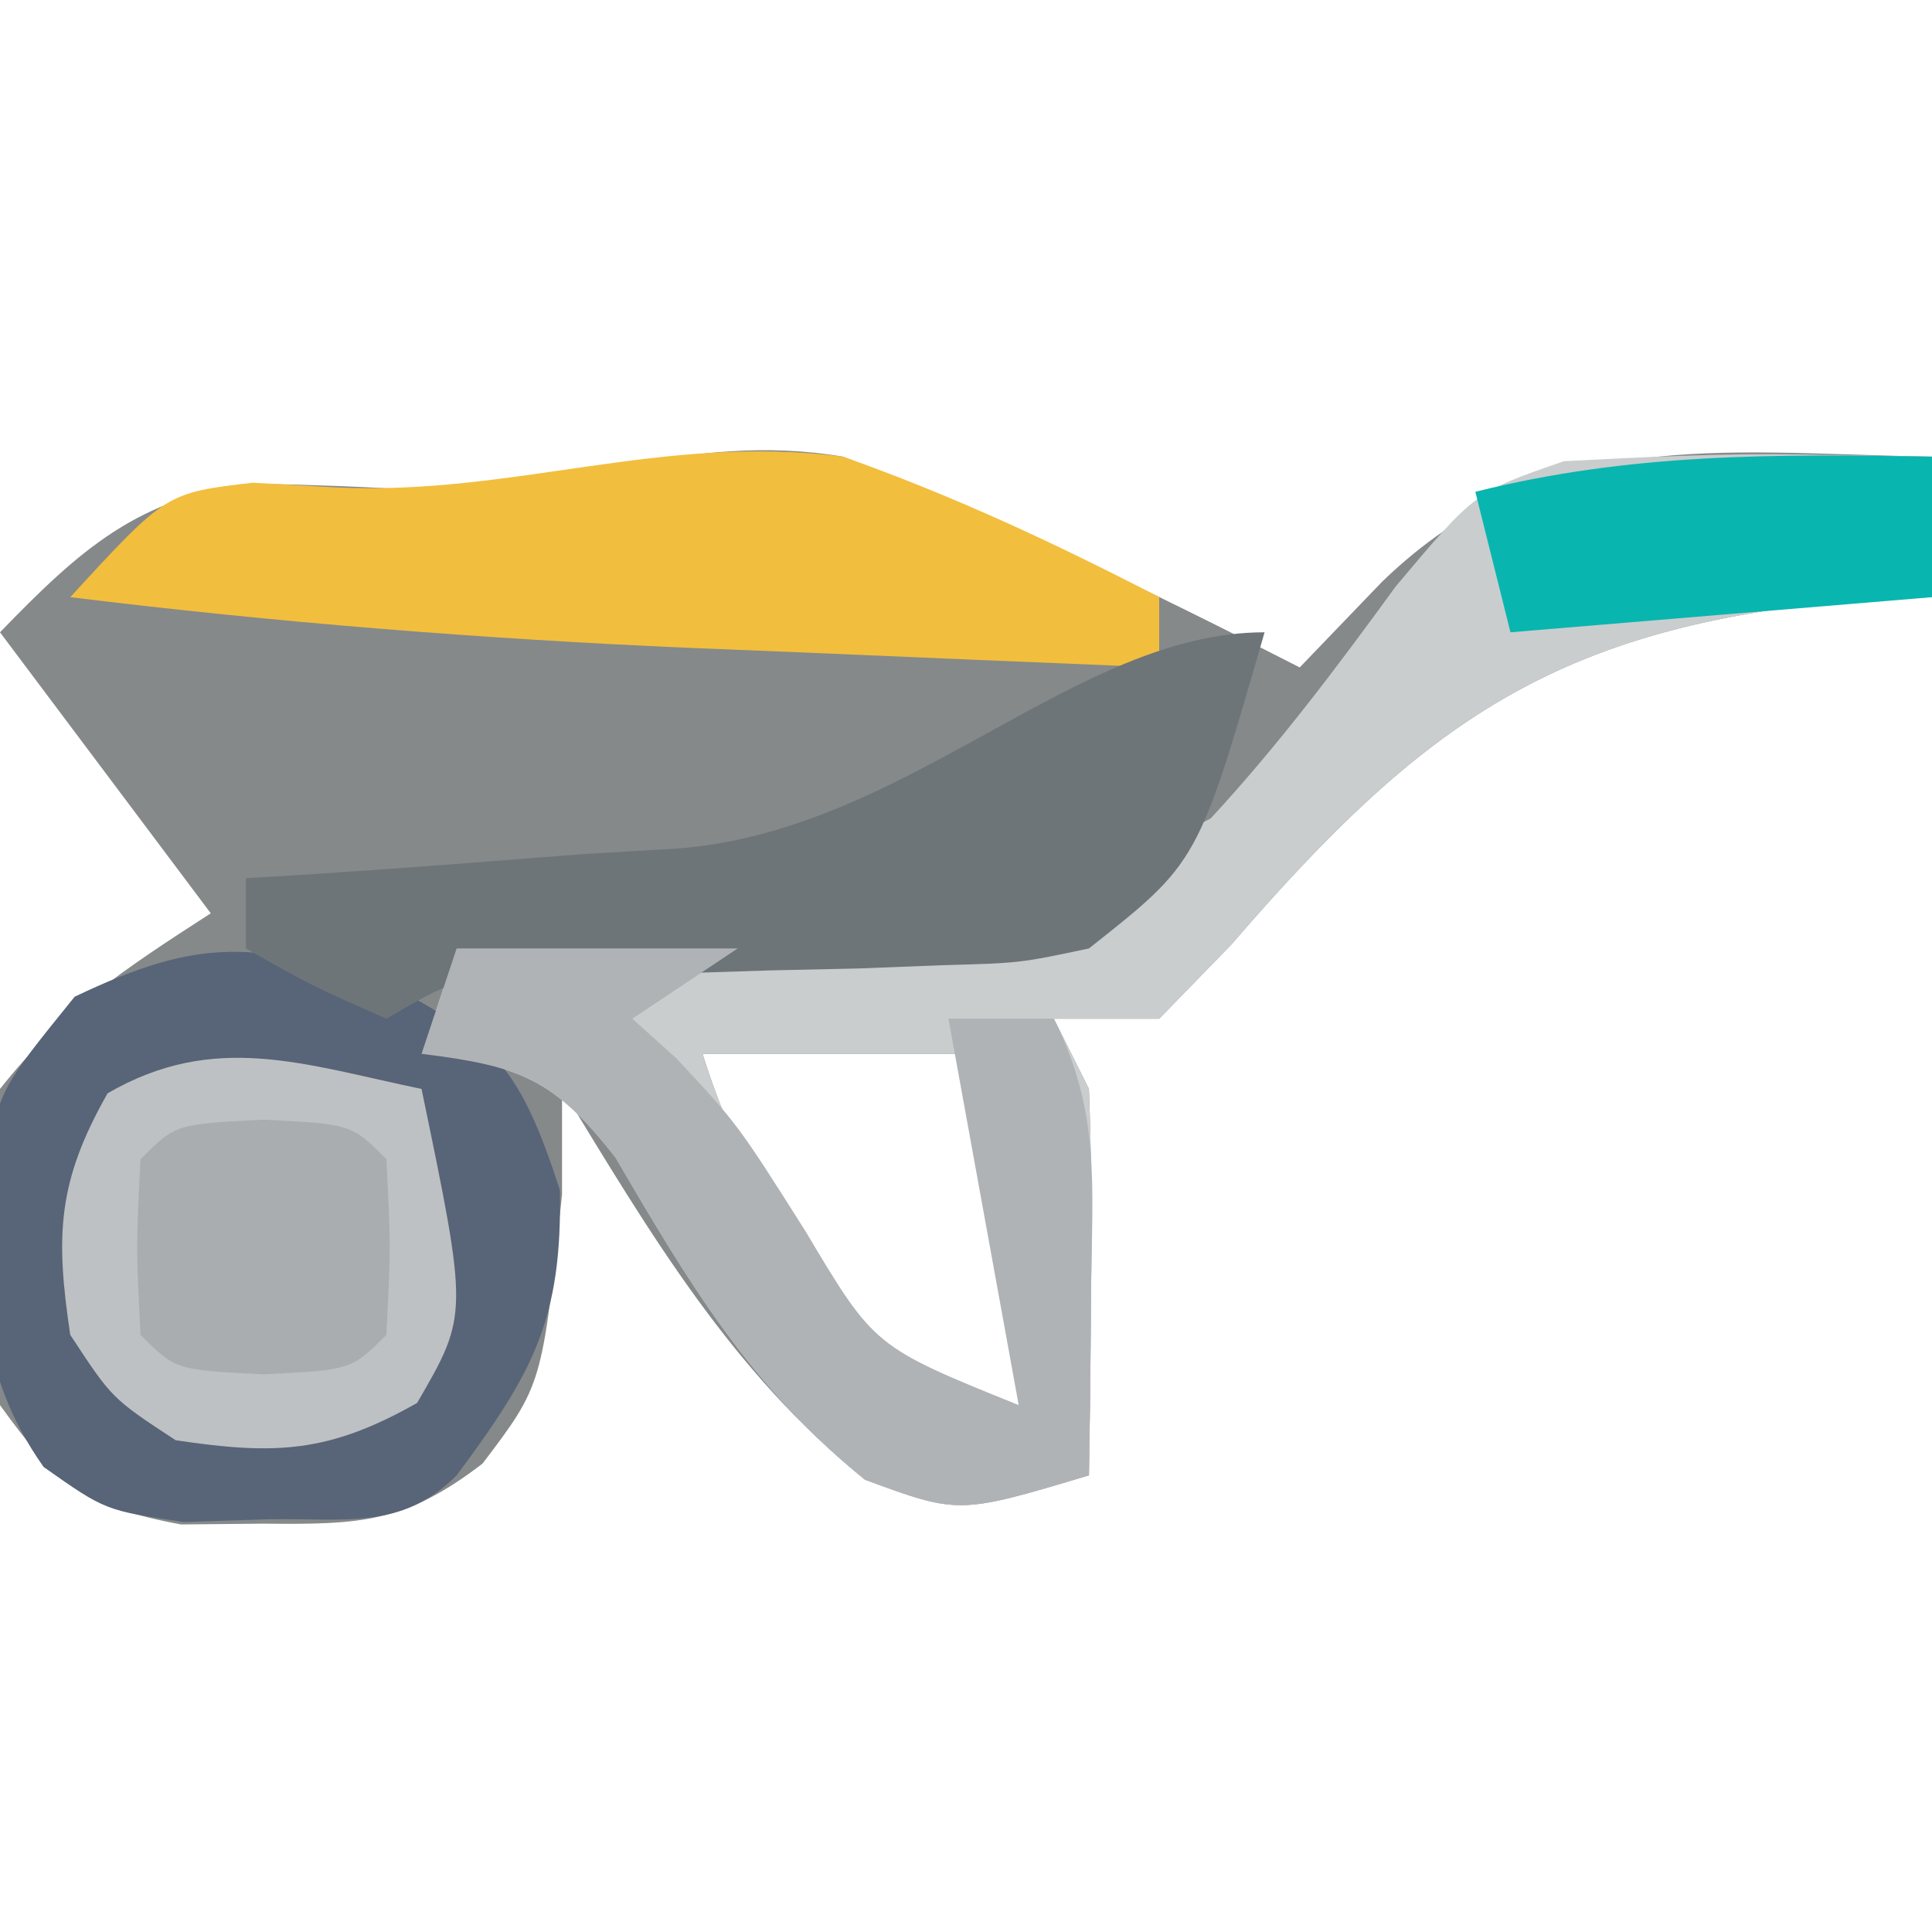 <svg xmlns="http://www.w3.org/2000/svg" width="55" height="55"><path d="M0 0 C4.464 1.75 8.734 3.815 13 6 C13.777 5.192 14.555 4.384 15.355 3.551 C19.97 -0.9 24.916 -0.103 31 0 C31 1.32 31 2.64 31 4 C30.25 4.028 29.5 4.057 28.727 4.086 C20.313 4.87 16.539 7.529 11.059 13.883 C10.379 14.581 9.7 15.28 9 16 C8.01 16 7.02 16 6 16 C6.33 16.66 6.66 17.32 7 18 C7.07 19.874 7.084 21.75 7.062 23.625 C7.053 24.628 7.044 25.631 7.035 26.664 C7.024 27.435 7.012 28.206 7 29 C3.297 30.109 3.297 30.109 0.625 29.125 C-3.182 26.043 -5.467 22.151 -8 18 C-8 18.99 -8 19.98 -8 21 C-8.565 26.427 -8.565 26.427 -10.262 28.664 C-12.468 30.36 -13.741 30.403 -16.5 30.375 C-17.273 30.383 -18.047 30.39 -18.844 30.398 C-21.543 29.9 -22.409 29.22 -24 27 C-24.745 23.916 -24.699 21.092 -24 18 C-22.19 15.718 -20.49 14.608 -18 13 C-19.98 10.36 -21.96 7.72 -24 5 C-21.744 2.671 -20.034 1.105 -16.734 0.77 C-15.151 0.798 -13.568 0.859 -11.988 0.957 C-7.853 1.046 -4.45 -0.75 0 0 Z M-4 17 C-2.608 21.428 -0.479 23.956 3 27 C3.66 27 4.32 27 5 27 C5.113 21.917 5.113 21.917 4 17 C1.36 17 -1.28 17 -4 17 Z " fill="#85898A" transform="translate(24,13)"></path><path d="M0 0 C1.825 0.031 1.825 0.031 3.688 0.062 C3.688 1.383 3.688 2.703 3.688 4.062 C2.937 4.091 2.187 4.119 1.414 4.148 C-6.999 4.933 -10.773 7.592 -16.254 13.945 C-16.933 14.644 -17.613 15.343 -18.312 16.062 C-19.302 16.062 -20.293 16.062 -21.312 16.062 C-20.983 16.723 -20.652 17.383 -20.312 18.062 C-20.242 19.936 -20.228 21.813 -20.25 23.688 C-20.259 24.69 -20.268 25.693 -20.277 26.727 C-20.289 27.497 -20.301 28.268 -20.312 29.062 C-24.016 30.172 -24.016 30.172 -26.688 29.188 C-29.935 26.559 -31.691 23.608 -33.785 20.023 C-35.546 17.762 -36.52 17.411 -39.312 17.062 C-38.818 15.578 -38.818 15.578 -38.312 14.062 C-37.141 14.13 -35.969 14.197 -34.762 14.266 C-25.084 14.692 -25.084 14.692 -16.844 10.359 C-14.913 8.269 -13.246 6.049 -11.574 3.75 C-9.312 1.062 -9.312 1.062 -6.789 0.191 C-4.517 0.073 -2.275 -0.039 0 0 Z M-31.312 17.062 C-29.921 21.49 -27.792 24.018 -24.312 27.062 C-23.652 27.062 -22.992 27.062 -22.312 27.062 C-22.199 21.979 -22.199 21.979 -23.312 17.062 C-25.953 17.062 -28.593 17.062 -31.312 17.062 Z " fill="#C9CDCE" transform="translate(51.312,12.938)"></path><path d="M0 0 C3.135 1.61 3.836 2.496 4.938 5.875 C5.011 9.562 4.17 11.078 2 14 C0.421 15.579 -1.194 15.208 -3.375 15.25 C-4.166 15.276 -4.958 15.302 -5.773 15.328 C-8 15 -8 15 -9.758 13.762 C-11.739 10.951 -11.534 8.514 -11.414 5.168 C-11 3 -11 3 -8.875 0.375 C-5.302 -1.334 -3.743 -1.195 0 0 Z " fill="#586477" transform="translate(11,28)"></path><path d="M0 0 C3.125 1.106 6.059 2.475 9 4 C9 4.66 9 5.32 9 6 C5.521 5.859 2.042 5.711 -1.438 5.562 C-2.411 5.523 -3.385 5.484 -4.389 5.443 C-10.301 5.186 -16.126 4.723 -22 4 C-19.274 1.032 -19.274 1.032 -16.809 0.742 C-15.635 0.808 -15.635 0.808 -14.438 0.875 C-9.419 1.122 -5.152 -0.671 0 0 Z " fill="#F2BE3E" transform="translate(24,13)"></path><path d="M0 0 C-1.891 6.546 -1.891 6.546 -5 9 C-6.961 9.417 -6.961 9.417 -9.16 9.477 C-9.954 9.508 -10.747 9.538 -11.564 9.57 C-12.389 9.588 -13.213 9.606 -14.062 9.625 C-15.699 9.676 -17.336 9.73 -18.973 9.789 C-19.697 9.807 -20.422 9.824 -21.168 9.842 C-23.097 9.895 -23.097 9.895 -25 11 C-27.125 10.062 -27.125 10.062 -29 9 C-29 8.34 -29 7.68 -29 7 C-28.426 6.966 -27.851 6.931 -27.259 6.896 C-24.629 6.725 -22.003 6.519 -19.375 6.312 C-18.471 6.259 -17.568 6.206 -16.637 6.15 C-10.091 5.601 -5.4 0 0 0 Z " fill="#6E7578" transform="translate(36,18)"></path><path d="M0 0 C1.334 6.425 1.334 6.425 -0.125 8.938 C-2.636 10.361 -4.155 10.427 -7 10 C-8.812 8.812 -8.812 8.812 -10 7 C-10.427 4.155 -10.361 2.636 -8.938 0.125 C-5.884 -1.648 -3.336 -0.692 0 0 Z " fill="#BEC1C3" transform="translate(12,31)"></path><path d="M0 0 C2.64 0 5.28 0 8 0 C7.01 0.66 6.02 1.32 5 2 C5.619 2.557 5.619 2.557 6.25 3.125 C8 5 8 5 9.938 8.062 C11.893 11.342 11.893 11.342 16 13 C15.34 9.37 14.68 5.74 14 2 C14.99 2 15.98 2 17 2 C18.322 4.645 18.097 6.678 18.062 9.625 C18.053 10.628 18.044 11.631 18.035 12.664 C18.024 13.435 18.012 14.206 18 15 C14.297 16.109 14.297 16.109 11.625 15.125 C8.378 12.496 6.621 9.545 4.527 5.961 C2.766 3.7 1.792 3.348 -1 3 C-0.67 2.01 -0.34 1.02 0 0 Z " fill="#AFB3B5" transform="translate(13,27)"></path><path d="M0 0 C0 1.32 0 2.64 0 4 C-5.94 4.495 -5.94 4.495 -12 5 C-12.33 3.68 -12.66 2.36 -13 1 C-8.591 -0.102 -4.516 -0.077 0 0 Z " fill="#09B5AF" transform="translate(55,13)"></path><path d="M0 0 C2.5 0.125 2.5 0.125 3.5 1.125 C3.625 3.625 3.625 3.625 3.5 6.125 C2.5 7.125 2.5 7.125 0 7.25 C-2.5 7.125 -2.5 7.125 -3.5 6.125 C-3.625 3.625 -3.625 3.625 -3.5 1.125 C-2.5 0.125 -2.5 0.125 0 0 Z " fill="#A9ADAF" transform="translate(7.5,31.875)"></path></svg>